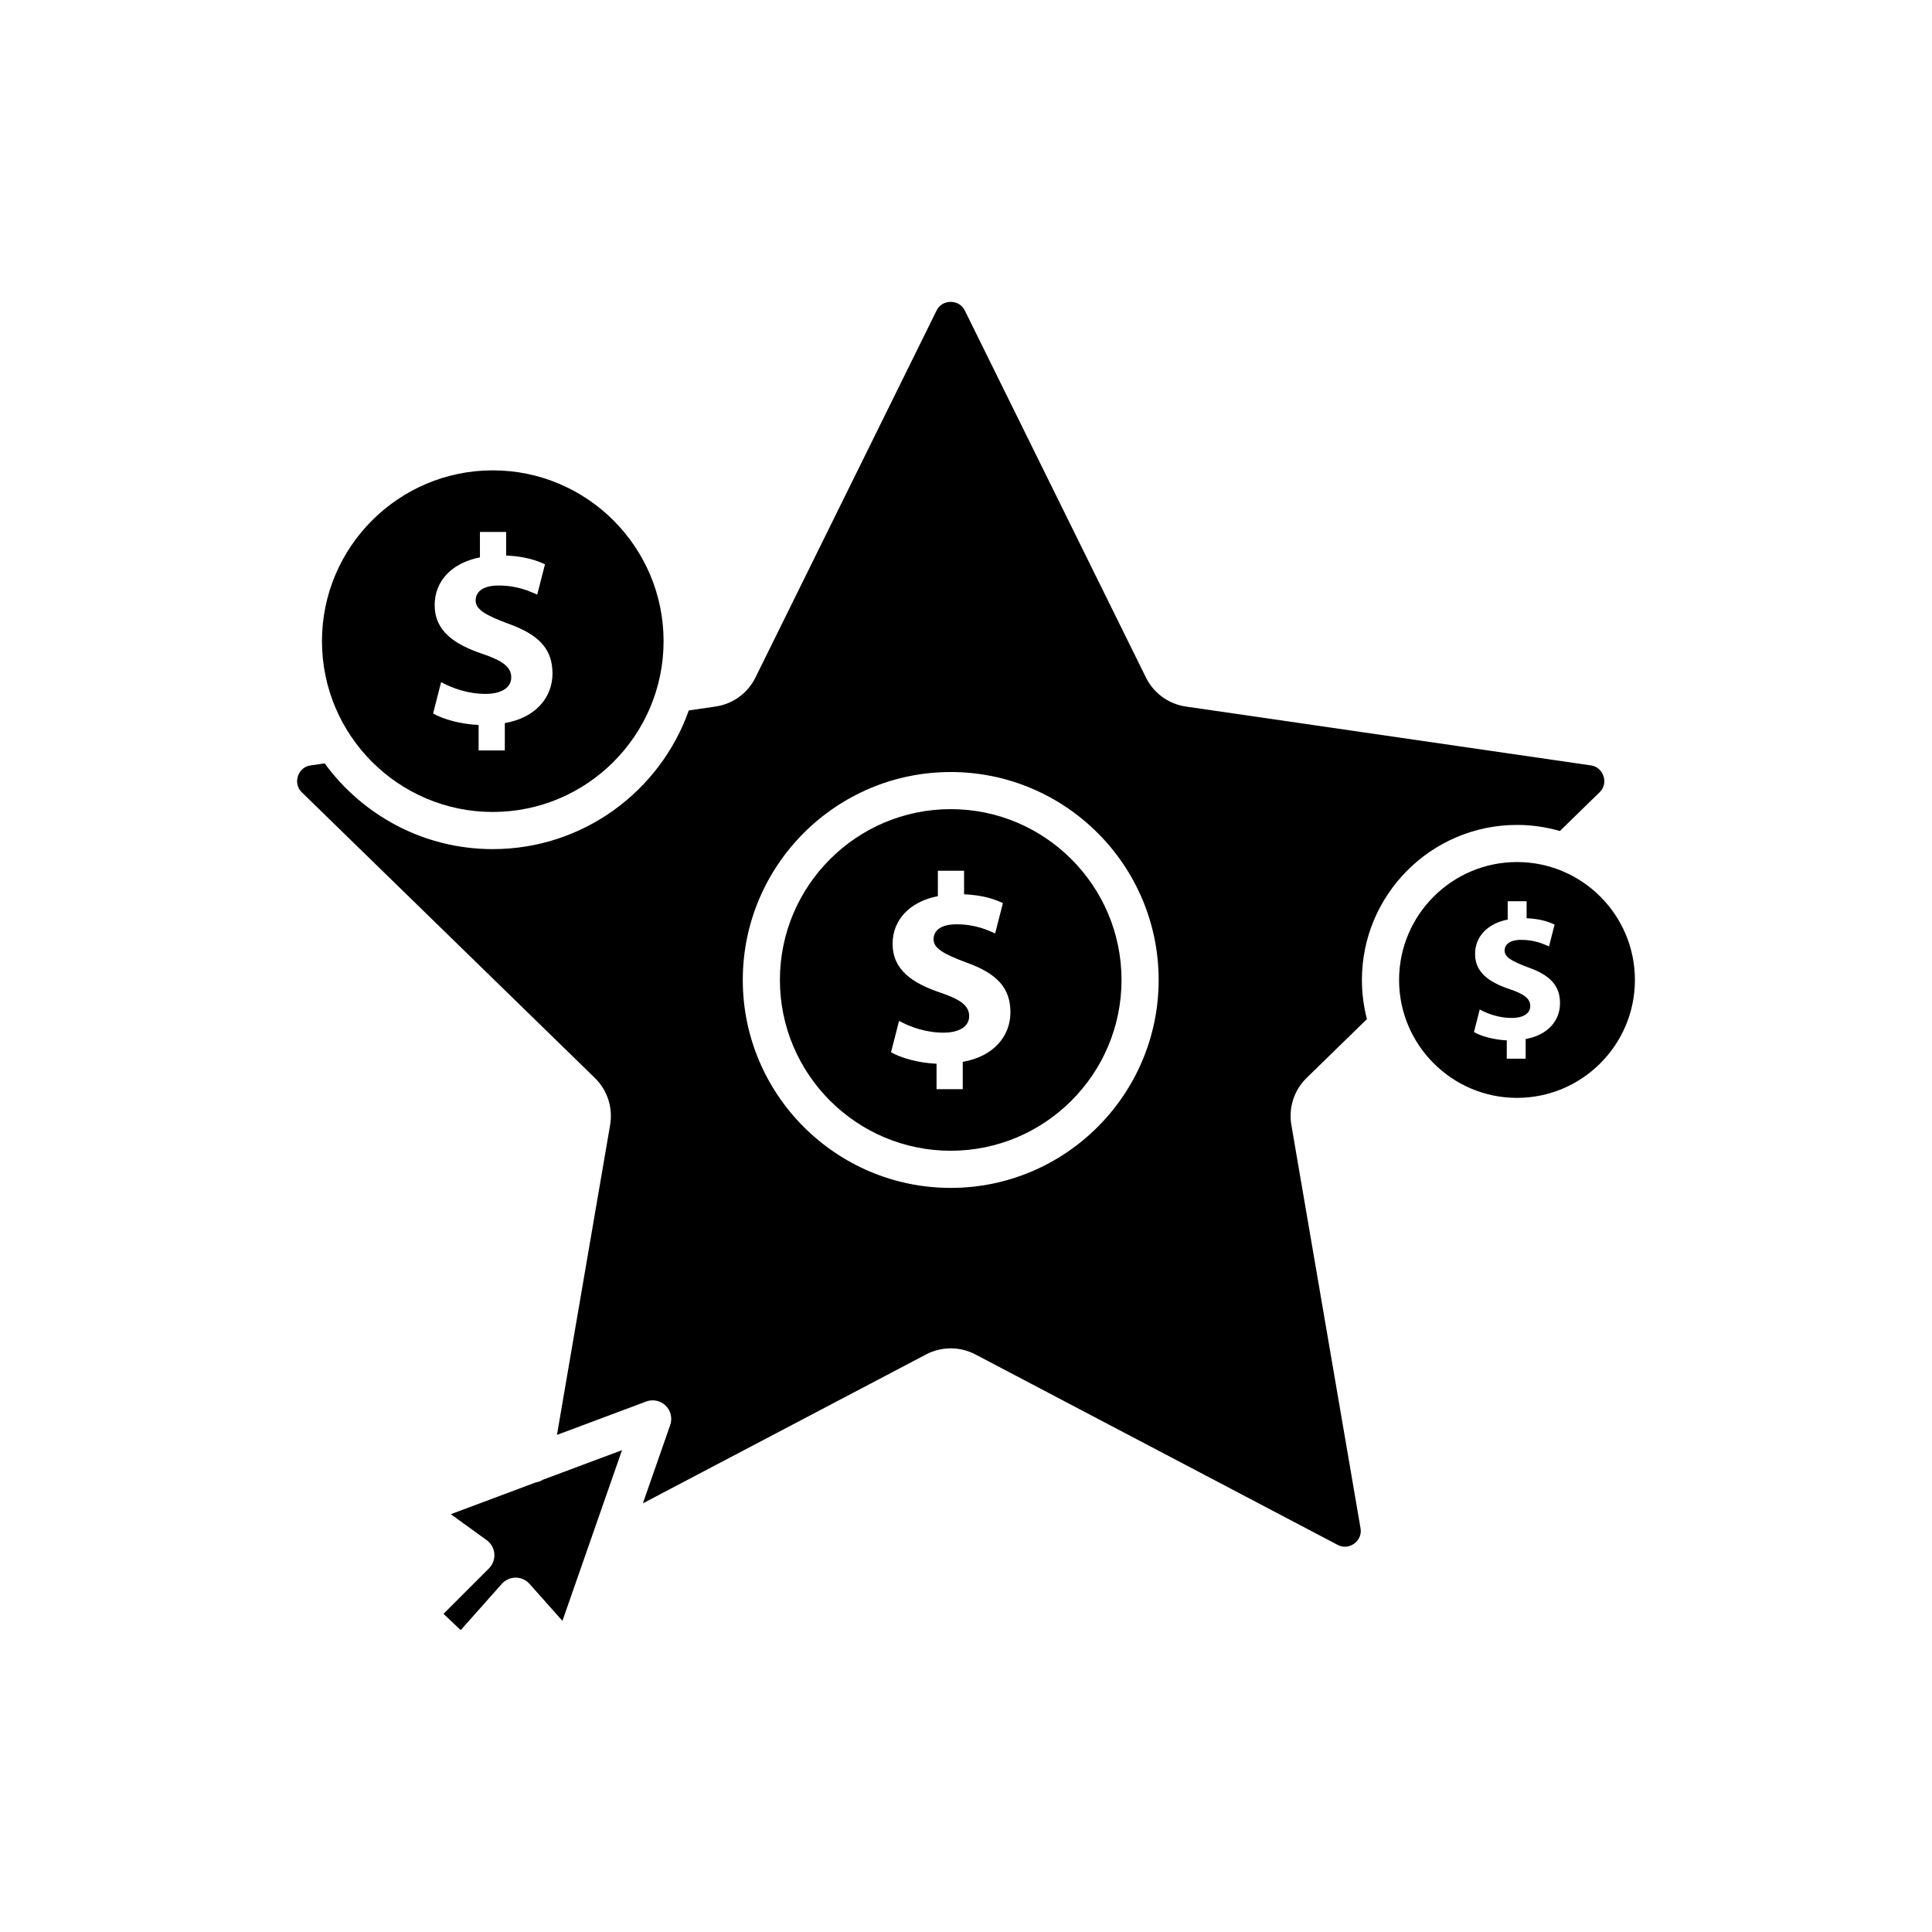 <?xml version="1.0" encoding="UTF-8"?>
<!-- Uploaded to: SVG Repo, www.svgrepo.com, Generator: SVG Repo Mixer Tools -->
<svg fill="#000000" width="800px" height="800px" version="1.1" viewBox="144 144 512 512" xmlns="http://www.w3.org/2000/svg">
 <g>
  <path d="m506.25 414.07c-0.863-3.312-1.328-6.785-1.328-10.367 0-22.656 18.434-41.09 41.09-41.09 3.945 0 7.758 0.57 11.371 1.613l10.496-10.23c1.688-1.645 1.305-3.559 1.062-4.305-0.242-0.746-1.059-2.519-3.391-2.859l-107.29-15.59c-4.574-0.664-8.527-3.535-10.57-7.68l-47.98-97.219c-1.043-2.113-2.981-2.344-3.766-2.344-0.785 0-2.727 0.227-3.766 2.344l-47.98 97.219c-2.047 4.144-5.996 7.016-10.57 7.68l-7.09 1.031c-7.578 21.387-28 36.754-51.949 36.754-18.293 0-34.523-8.969-44.551-22.73l-3.695 0.539c-2.332 0.34-3.148 2.113-3.391 2.859-0.242 0.746-0.625 2.66 1.062 4.305l77.637 75.676c3.309 3.227 4.82 7.871 4.039 12.43l-14.09 82.156 23.641-8.844c1.789-0.668 3.801-0.242 5.164 1.09 1.363 1.336 1.836 3.336 1.207 5.141l-7.246 20.754 75.055-39.461c4.09-2.152 8.977-2.152 13.07 0l95.961 50.449c2.086 1.098 3.789 0.145 4.422-0.32 0.637-0.461 2.07-1.785 1.672-4.109l-18.328-106.86c-0.781-4.555 0.727-9.203 4.039-12.43zm-110.3 44.734c-30.383 0-55.105-24.719-55.105-55.105 0-30.383 24.719-55.105 55.105-55.105s55.105 24.719 55.105 55.105c-0.004 30.387-24.723 55.105-55.105 55.105z"/>
  <path d="m286.02 536.84-22.551 8.438 9.52 6.891c1.168 0.844 1.906 2.16 2.019 3.594 0.113 1.438-0.406 2.852-1.426 3.871l-12.047 12.047 4.551 4.324 10.898-12.262c0.934-1.051 2.273-1.652 3.676-1.652 1.406 0 2.742 0.602 3.676 1.652l8.715 9.805 15.793-45.246-20.973 7.848c-0.551 0.348-1.18 0.59-1.852 0.691z"/>
  <path d="m274.59 359.18c24.957 0 45.266-20.305 45.266-45.266 0-24.957-20.305-45.266-45.266-45.266-24.957 0-45.266 20.305-45.266 45.266 0.004 24.961 20.309 45.266 45.266 45.266zm-2.625-41.859c-7.586-2.547-12.773-6.102-12.773-12.98 0-6.25 4.398-11.141 11.996-12.633v-6.731h6.945v6.238c4.754 0.215 7.949 1.211 10.293 2.344l-2.055 8.02c-1.852-0.789-5.106-2.41-10.215-2.41-4.613 0-6.109 1.977-6.109 3.965 0 2.344 2.488 3.836 8.52 6.102 8.441 2.981 11.848 6.887 11.848 13.266 0 6.316-4.469 11.711-12.633 13.125v7.242h-6.945v-6.742c-4.754-0.215-9.367-1.496-12.062-3.051l2.125-8.305c2.981 1.633 7.172 3.121 11.777 3.121 4.043 0 6.809-1.555 6.809-4.398-0.004-2.699-2.266-4.398-7.519-6.172z"/>
  <path d="m395.95 358.43c-24.957 0-45.266 20.305-45.266 45.266 0 24.957 20.305 45.266 45.266 45.266 24.957 0 45.266-20.305 45.266-45.266-0.004-24.961-20.309-45.266-45.266-45.266zm3.188 66.973v7.242h-6.945v-6.742c-4.754-0.215-9.367-1.496-12.062-3.051l2.125-8.305c2.981 1.633 7.172 3.121 11.777 3.121 4.043 0 6.809-1.555 6.809-4.398 0-2.695-2.262-4.398-7.519-6.168-7.586-2.547-12.773-6.102-12.773-12.98 0-6.25 4.398-11.141 11.996-12.633v-6.731h6.945v6.238c4.754 0.215 7.949 1.211 10.293 2.344l-2.055 8.02c-1.852-0.789-5.106-2.41-10.215-2.41-4.613 0-6.109 1.977-6.109 3.965 0 2.344 2.488 3.836 8.52 6.102 8.441 2.981 11.848 6.887 11.848 13.266 0 6.312-4.465 11.703-12.633 13.121z"/>
  <path d="m546.02 372.45c-17.23 0-31.25 14.02-31.25 31.25s14.02 31.25 31.25 31.25 31.25-14.02 31.25-31.25-14.02-31.25-31.25-31.25zm2.297 46.895v5.219h-5.008v-4.859c-3.426-0.156-6.75-1.078-8.695-2.199l1.531-5.984c2.148 1.176 5.172 2.25 8.488 2.25 2.914 0 4.906-1.121 4.906-3.172 0-1.945-1.633-3.172-5.418-4.445-5.469-1.836-9.207-4.398-9.207-9.355 0-4.504 3.172-8.027 8.645-9.105v-4.852h5.008v4.496c3.426 0.156 5.731 0.871 7.418 1.688l-1.48 5.781c-1.332-0.566-3.68-1.738-7.359-1.738-3.324 0-4.406 1.426-4.406 2.859 0 1.688 1.793 2.766 6.141 4.398 6.086 2.148 8.539 4.965 8.539 9.559 0.008 4.555-3.215 8.438-9.102 9.461z"/>
 </g>
</svg>